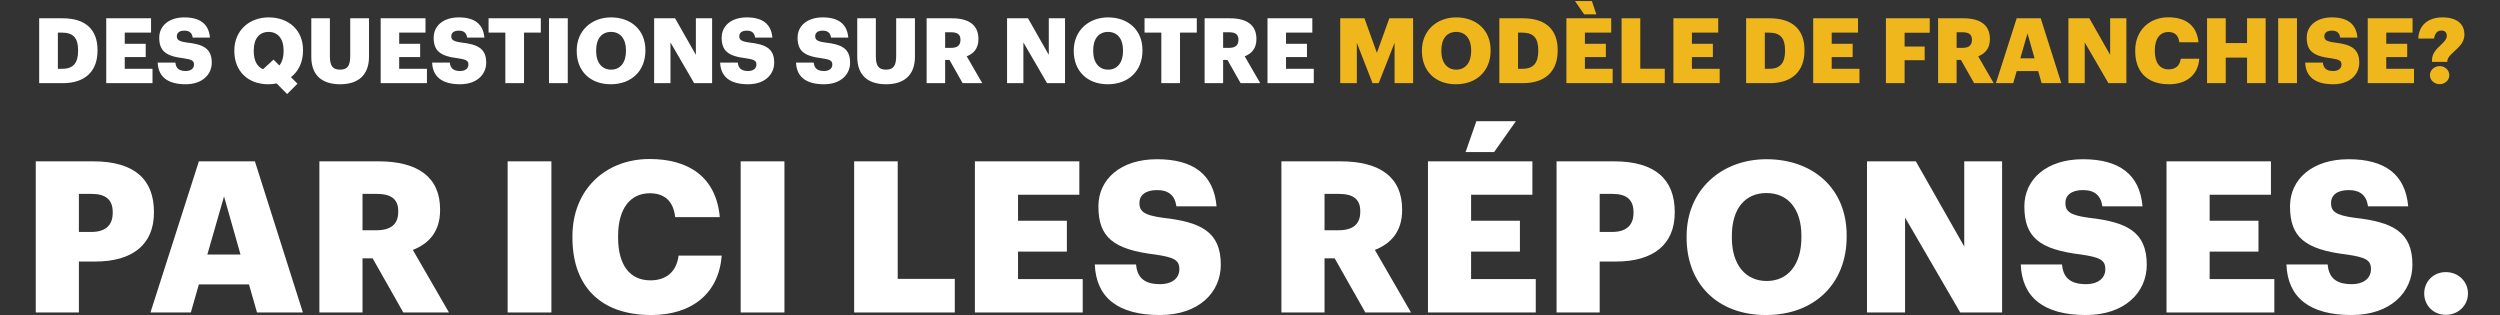 <svg width="992" height="125" viewBox="0 0 992 125" fill="none" xmlns="http://www.w3.org/2000/svg">
<rect x="0" y="0" width="992" height="125" fill="#333333" stroke="none"/>
<path d="M15.545 33V7.26H24.905C34.049 7.26 38.693 11.832 38.693 19.824V20.112C38.693 28.14 33.941 33 24.869 33H15.545ZM22.961 27.312H24.653C29.045 27.312 30.989 25.008 30.989 20.22V19.932C30.989 15.036 29.045 12.948 24.581 12.948H22.961V27.312ZM42.155 33V7.26H59.939V12.948H49.499V17.376H57.815V22.632H49.499V27.312H60.515V33H42.155ZM73.662 33.432C66.462 33.432 62.789 30.408 62.574 24.828H69.594C69.773 26.664 70.602 28.176 73.662 28.176C75.785 28.176 76.974 27.132 76.974 25.62C76.974 24.036 76.001 23.604 72.906 23.136C65.633 22.272 63.185 20.112 63.185 14.928C63.185 10.284 67.001 6.9 73.157 6.9C79.35 6.9 82.841 9.492 83.309 14.928H76.469C76.218 13.092 75.174 12.156 73.157 12.156C71.177 12.156 70.169 13.056 70.169 14.352C70.169 15.792 70.962 16.44 74.165 16.872C80.681 17.592 84.029 19.284 84.029 24.864C84.029 29.58 80.285 33.432 73.662 33.432ZM113.936 37.32L109.76 33.108C108.716 33.324 107.636 33.432 106.484 33.432C98.168 33.432 92.984 28.032 92.984 20.292V20.004C92.984 12.156 98.888 6.9 106.592 6.9C114.44 6.9 120.236 11.832 120.236 19.824V20.112C120.236 24.612 118.472 28.284 115.448 30.624L118.04 33.216L113.936 37.32ZM100.688 20.256C100.688 24.144 102.092 26.556 104.396 27.456L108.536 23.64L110.84 25.98C111.92 24.684 112.532 22.776 112.532 20.22V19.932C112.532 15.36 110.228 12.66 106.592 12.66C102.956 12.66 100.688 15.288 100.688 19.968V20.256ZM134.936 33.432C127.664 33.432 123.524 29.76 123.524 22.56V7.26H130.904V22.236C130.904 25.872 131.804 27.636 134.936 27.636C137.996 27.636 138.968 25.98 138.968 22.128V7.26H146.42V22.452C146.42 29.94 142.028 33.432 134.936 33.432ZM151.052 33V7.26H168.836V12.948H158.396V17.376H166.712V22.632H158.396V27.312H169.412V33H151.052ZM182.559 33.432C175.359 33.432 171.687 30.408 171.471 24.828H178.491C178.671 26.664 179.499 28.176 182.559 28.176C184.683 28.176 185.871 27.132 185.871 25.62C185.871 24.036 184.899 23.604 181.803 23.136C174.531 22.272 172.083 20.112 172.083 14.928C172.083 10.284 175.899 6.9 182.055 6.9C188.247 6.9 191.739 9.492 192.207 14.928H185.367C185.115 13.092 184.071 12.156 182.055 12.156C180.075 12.156 179.067 13.056 179.067 14.352C179.067 15.792 179.859 16.44 183.063 16.872C189.579 17.592 192.927 19.284 192.927 24.864C192.927 29.58 189.183 33.432 182.559 33.432ZM200.52 33V12.948H193.86V7.26H214.596V12.948H207.936V33H200.52ZM217.842 33V7.26H225.294V33H217.842ZM242.342 33.432C234.026 33.432 228.842 28.032 228.842 20.292V20.004C228.842 12.156 234.746 6.9 242.45 6.9C250.298 6.9 256.094 11.832 256.094 19.824V20.112C256.094 28.032 250.658 33.432 242.342 33.432ZM242.486 27.636C246.122 27.636 248.39 24.828 248.39 20.22V19.932C248.39 15.36 246.086 12.66 242.45 12.66C238.814 12.66 236.546 15.288 236.546 19.968V20.256C236.546 24.936 238.922 27.636 242.486 27.636ZM259.562 33V7.26H267.878L276.122 21.768V7.26H282.566V33H275.438L266.042 16.836V33H259.562ZM296.835 33.432C289.635 33.432 285.963 30.408 285.747 24.828H292.767C292.947 26.664 293.775 28.176 296.835 28.176C298.959 28.176 300.147 27.132 300.147 25.62C300.147 24.036 299.175 23.604 296.079 23.136C288.807 22.272 286.359 20.112 286.359 14.928C286.359 10.284 290.175 6.9 296.331 6.9C302.523 6.9 306.015 9.492 306.483 14.928H299.643C299.391 13.092 298.347 12.156 296.331 12.156C294.351 12.156 293.343 13.056 293.343 14.352C293.343 15.792 294.135 16.44 297.339 16.872C303.855 17.592 307.203 19.284 307.203 24.864C307.203 29.58 303.459 33.432 296.835 33.432ZM326.957 33.432C319.757 33.432 316.085 30.408 315.869 24.828H322.889C323.069 26.664 323.897 28.176 326.957 28.176C329.081 28.176 330.269 27.132 330.269 25.62C330.269 24.036 329.297 23.604 326.201 23.136C318.929 22.272 316.481 20.112 316.481 14.928C316.481 10.284 320.297 6.9 326.453 6.9C332.645 6.9 336.137 9.492 336.605 14.928H329.765C329.513 13.092 328.469 12.156 326.453 12.156C324.473 12.156 323.465 13.056 323.465 14.352C323.465 15.792 324.257 16.44 327.461 16.872C333.977 17.592 337.325 19.284 337.325 24.864C337.325 29.58 333.581 33.432 326.957 33.432ZM351.57 33.432C344.298 33.432 340.158 29.76 340.158 22.56V7.26H347.538V22.236C347.538 25.872 348.438 27.636 351.57 27.636C354.63 27.636 355.602 25.98 355.602 22.128V7.26H363.054V22.452C363.054 29.94 358.662 33.432 351.57 33.432ZM367.686 33V7.26H377.766C384.498 7.26 388.242 9.996 388.242 15.432V15.576C388.242 19.248 386.298 21.3 383.598 22.344L389.754 33H381.978L376.758 23.784H375.03V33H367.686ZM375.03 18.996H377.406C379.89 18.996 381.114 17.952 381.114 15.864V15.72C381.114 13.632 379.818 12.804 377.442 12.804H375.03V18.996ZM399.601 33V7.26H407.917L416.161 21.768V7.26H422.605V33H415.477L406.081 16.836V33H399.601ZM439.574 33.432C431.258 33.432 426.074 28.032 426.074 20.292V20.004C426.074 12.156 431.978 6.9 439.682 6.9C447.53 6.9 453.326 11.832 453.326 19.824V20.112C453.326 28.032 447.89 33.432 439.574 33.432ZM439.718 27.636C443.354 27.636 445.622 24.828 445.622 20.22V19.932C445.622 15.36 443.318 12.66 439.682 12.66C436.046 12.66 433.778 15.288 433.778 19.968V20.256C433.778 24.936 436.154 27.636 439.718 27.636ZM460.812 33V12.948H454.152V7.26H474.888V12.948H468.228V33H460.812ZM477.99 33V7.26H488.07C494.802 7.26 498.546 9.996 498.546 15.432V15.576C498.546 19.248 496.602 21.3 493.902 22.344L500.058 33H492.282L487.062 23.784H485.334V33H477.99ZM485.334 18.996H487.71C490.194 18.996 491.418 17.952 491.418 15.864V15.72C491.418 13.632 490.122 12.804 487.746 12.804H485.334V18.996ZM502.947 33V7.26H520.731V12.948H510.291V17.376H518.607V22.632H510.291V27.312H521.307V33H502.947Z" fill="white"/>
<path d="M531.804 33V7.26H541.416L546.348 20.976L551.28 7.26H560.712V33H553.368V16.98L547.068 33H544.62L538.392 16.98V33H531.804ZM577.718 33.432C569.402 33.432 564.218 28.032 564.218 20.292V20.004C564.218 12.156 570.122 6.9 577.826 6.9C585.674 6.9 591.47 11.832 591.47 19.824V20.112C591.47 28.032 586.034 33.432 577.718 33.432ZM577.862 27.636C581.498 27.636 583.766 24.828 583.766 20.22V19.932C583.766 15.36 581.462 12.66 577.826 12.66C574.19 12.66 571.922 15.288 571.922 19.968V20.256C571.922 24.936 574.298 27.636 577.862 27.636ZM594.938 33V7.26H604.298C613.442 7.26 618.086 11.832 618.086 19.824V20.112C618.086 28.14 613.334 33 604.262 33H594.938ZM602.354 27.312H604.046C608.438 27.312 610.382 25.008 610.382 20.22V19.932C610.382 15.036 608.438 12.948 603.974 12.948H602.354V27.312ZM628.567 5.676L624.967 0.42H631.663L633.427 5.676H628.567ZM621.547 33V7.26H639.331V12.948H628.891V17.376H637.207V22.632H628.891V27.312H639.907V33H621.547ZM643.446 33V7.26H650.862V27.276H660.582V33H643.446ZM664.009 33V7.26H681.793V12.948H671.353V17.376H679.669V22.632H671.353V27.312H682.369V33H664.009ZM692.866 33V7.26H702.226C711.37 7.26 716.014 11.832 716.014 19.824V20.112C716.014 28.14 711.262 33 702.19 33H692.866ZM700.282 27.312H701.974C706.366 27.312 708.31 25.008 708.31 20.22V19.932C708.31 15.036 706.366 12.948 701.902 12.948H700.282V27.312ZM719.476 33V7.26H737.26V12.948H726.82V17.376H735.136V22.632H726.82V27.312H737.836V33H719.476ZM748.332 33V7.26H765.72V12.984H755.748V18.456H763.704V23.892H755.748V33H748.332ZM769.036 33V7.26H779.116C785.848 7.26 789.592 9.996 789.592 15.432V15.576C789.592 19.248 787.648 21.3 784.948 22.344L791.104 33H783.328L778.108 23.784H776.38V33H769.036ZM776.38 18.996H778.756C781.24 18.996 782.464 17.952 782.464 15.864V15.72C782.464 13.632 781.168 12.804 778.792 12.804H776.38V18.996ZM791.978 33L800.222 7.26H809.762L817.934 33H810.122L808.754 28.212H800.222L798.854 33H791.978ZM804.506 13.236L801.662 23.136H807.314L804.506 13.236ZM820.744 33V7.26H829.06L837.304 21.768V7.26H843.748V33H836.62L827.224 16.836V33H820.744ZM860.681 33.432C851.681 33.432 847.253 28.176 847.253 20.292V20.004C847.253 12.084 852.869 6.864 860.393 6.864C867.089 6.864 871.733 9.96 872.345 16.764H864.749C864.461 14.136 863.021 12.696 860.429 12.696C857.117 12.696 855.029 15.288 855.029 19.968V20.256C855.029 24.9 857.009 27.528 860.537 27.528C863.129 27.528 864.965 26.16 865.325 23.316H872.669C872.165 29.976 867.341 33.432 860.681 33.432ZM875.757 33V7.26H883.173V17.088H891.633V7.26H899.013V33H891.633V22.848H883.173V33H875.757ZM903.987 33V7.26H911.439V33H903.987ZM925.788 33.432C918.588 33.432 914.916 30.408 914.7 24.828H921.72C921.9 26.664 922.728 28.176 925.788 28.176C927.912 28.176 929.1 27.132 929.1 25.62C929.1 24.036 928.128 23.604 925.032 23.136C917.76 22.272 915.312 20.112 915.312 14.928C915.312 10.284 919.128 6.9 925.284 6.9C931.476 6.9 934.968 9.492 935.436 14.928H928.596C928.344 13.092 927.3 12.156 925.284 12.156C923.304 12.156 922.296 13.056 922.296 14.352C922.296 15.792 923.088 16.44 926.292 16.872C932.808 17.592 936.156 19.284 936.156 24.864C936.156 29.58 932.412 33.432 925.788 33.432ZM939.52 33V7.26H957.304V12.948H946.864V17.376H955.18V22.632H946.864V27.312H957.88V33H939.52ZM965.019 24.54V23.856C965.019 21.12 966.891 19.392 968.547 17.808C969.771 16.62 970.887 15.54 970.887 14.28C970.887 12.876 970.203 12.12 968.691 12.12C967.143 12.12 966.099 13.308 965.847 15.288H959.583C959.763 9.852 963.651 6.9 969.195 6.9C974.739 6.9 977.871 9.384 977.871 13.668C977.871 16.044 976.683 17.664 975.243 19.068C973.479 20.832 971.427 22.236 971.103 24V24.54H965.019ZM968.079 33.396C965.919 33.396 964.191 31.812 964.191 29.832C964.191 27.852 965.919 26.232 968.079 26.232C970.167 26.232 971.895 27.852 971.895 29.832C971.895 31.812 970.167 33.396 968.079 33.396Z" fill="#F0B71C"/>
<path d="M970.482 124.917C965.533 124.917 961.926 121.142 961.926 116.445C961.926 111.747 965.533 107.973 970.482 107.973C975.515 107.973 979.289 111.747 979.289 116.445C979.289 121.142 975.515 124.917 970.482 124.917Z" fill="white"/>
<path d="M933.086 125C916.309 125 907.753 117.954 907.25 104.952H923.607C924.026 109.23 925.956 112.753 933.086 112.753C938.035 112.753 940.803 110.32 940.803 106.797C940.803 103.107 938.538 102.1 931.324 101.01C914.38 98.996 908.676 93.963 908.676 81.884C908.676 71.064 917.568 63.179 931.911 63.179C946.339 63.179 954.476 69.218 955.566 81.884H939.629C939.041 77.606 936.609 75.425 931.911 75.425C927.298 75.425 924.949 77.523 924.949 80.542C924.949 83.898 926.795 85.407 934.26 86.414C949.443 88.092 957.244 92.034 957.244 105.036C957.244 116.024 948.52 125 933.086 125Z" fill="white"/>
<path d="M859.673 123.993V64.018H901.111V77.271H876.785V87.588H896.162V99.835H876.785V110.74H902.453V123.993H859.673Z" fill="white"/>
<path d="M827.676 125C810.899 125 802.343 117.954 801.84 104.952H818.197C818.616 109.23 820.546 112.753 827.676 112.753C832.625 112.753 835.393 110.32 835.393 106.797C835.393 103.107 833.128 102.1 825.914 101.01C808.97 98.996 803.266 93.963 803.266 81.884C803.266 71.064 812.157 63.179 826.501 63.179C840.929 63.179 849.066 69.218 850.156 81.884H834.218C833.631 77.606 831.199 75.425 826.501 75.425C821.888 75.425 819.539 77.523 819.539 80.542C819.539 83.898 821.384 85.407 828.85 86.414C844.033 88.092 851.834 92.034 851.834 105.036C851.834 116.024 843.11 125 827.676 125Z" fill="white"/>
<path d="M740.828 123.993V64.018H760.205L779.414 97.822V64.018H794.429V123.993H777.82L755.927 86.33V123.993H740.828Z" fill="white"/>
<path d="M700.705 125C681.328 125 669.249 112.418 669.249 94.383V93.712C669.249 75.425 683.006 63.179 700.956 63.179C719.243 63.179 732.748 74.671 732.748 93.292V93.963C732.748 112.418 720.082 125 700.705 125ZM701.04 111.495C709.512 111.495 714.797 104.952 714.797 94.215V93.544C714.797 82.891 709.429 76.6 700.956 76.6C692.484 76.6 687.2 82.723 687.2 93.628V94.299C687.2 105.204 692.736 111.495 701.04 111.495Z" fill="white"/>
<path d="M617.643 123.993V64.018H640.458C656.899 64.018 664.533 71.315 664.533 84.065V84.401C664.533 96.983 656.061 103.778 641.213 103.778H634.754V123.993H617.643ZM634.754 92.034H639.704C645.24 92.034 648.176 89.434 648.176 84.485V84.149C648.176 79.032 645.156 76.935 639.787 76.935H634.754V92.034Z" fill="white"/>
<path d="M581.547 60.327L585.825 48.08H601.511L592.871 60.327H581.547ZM566.616 123.993V64.018H608.054V77.271H583.728V87.589H603.105V99.835H583.728V110.74H609.396V123.993H566.616Z" fill="white"/>
<path d="M508.464 123.993V64.018H531.951C547.637 64.018 556.361 70.393 556.361 83.059V83.394C556.361 91.95 551.831 96.732 545.54 99.164L559.884 123.993H541.766L529.603 102.519H525.576V123.993H508.464ZM525.576 91.363H531.113C536.9 91.363 539.752 88.931 539.752 84.065V83.73C539.752 78.865 536.733 76.935 531.196 76.935H525.576V91.363Z" fill="white"/>
<path d="M460.255 125C443.478 125 434.922 117.954 434.419 104.952H450.776C451.195 109.23 453.125 112.753 460.255 112.753C465.204 112.753 467.972 110.32 467.972 106.797C467.972 103.107 465.707 102.1 458.493 101.01C441.549 98.996 435.845 93.963 435.845 81.884C435.845 71.064 444.736 63.179 459.08 63.179C473.508 63.179 481.645 69.218 482.735 81.884H466.797C466.21 77.606 463.778 75.425 459.08 75.425C454.467 75.425 452.118 77.523 452.118 80.542C452.118 83.898 453.964 85.407 461.429 86.414C476.612 88.092 484.413 92.034 484.413 105.036C484.413 116.024 475.689 125 460.255 125Z" fill="white"/>
<path d="M386.842 123.993V64.018H428.28V77.271H403.954V87.588H423.331V99.835H403.954V110.74H429.622V123.993H386.842Z" fill="white"/>
<path d="M338.929 123.993V64.018H356.209V110.656H378.857V123.993H338.929Z" fill="white"/>
<path d="M293.899 123.993V64.018H311.263V123.993H293.899Z" fill="white"/>
<path d="M258.435 125C237.464 125 227.146 112.753 227.146 94.383V93.712C227.146 75.258 240.232 63.095 257.763 63.095C273.366 63.095 284.186 70.309 285.612 86.162H267.913C267.242 80.039 263.887 76.684 257.847 76.684C250.13 76.684 245.265 82.723 245.265 93.628V94.299C245.265 105.12 249.879 111.243 258.099 111.243C264.139 111.243 268.416 108.056 269.255 101.429H286.367C285.193 116.947 273.953 125 258.435 125Z" fill="white"/>
<path d="M201.431 123.993V64.018H218.795V123.993H201.431Z" fill="white"/>
<path d="M126.731 123.993V64.018H150.218C165.904 64.018 174.628 70.393 174.628 83.059V83.394C174.628 91.95 170.098 96.732 163.807 99.164L178.151 123.993H160.032L147.869 102.519H143.843V123.993H126.731ZM143.843 91.363H149.379C155.167 91.363 158.019 88.931 158.019 84.065V83.73C158.019 78.865 154.999 76.935 149.463 76.935H143.843V91.363Z" fill="white"/>
<path d="M59.704 123.993L78.913 64.018H101.142L120.183 123.993H101.981L98.793 112.837H78.913L75.726 123.993H59.704ZM88.895 77.942L82.268 101.01H95.438L88.895 77.942Z" fill="white"/>
<path d="M14.194 123.993V64.018H37.01C53.451 64.018 61.084 71.315 61.084 84.065V84.401C61.084 96.983 52.612 103.778 37.765 103.778H31.306V123.993H14.194ZM31.306 92.034H36.255C41.792 92.034 44.727 89.434 44.727 84.485V84.149C44.727 79.032 41.708 76.935 36.339 76.935H31.306V92.034Z" fill="white"/>
</svg>
